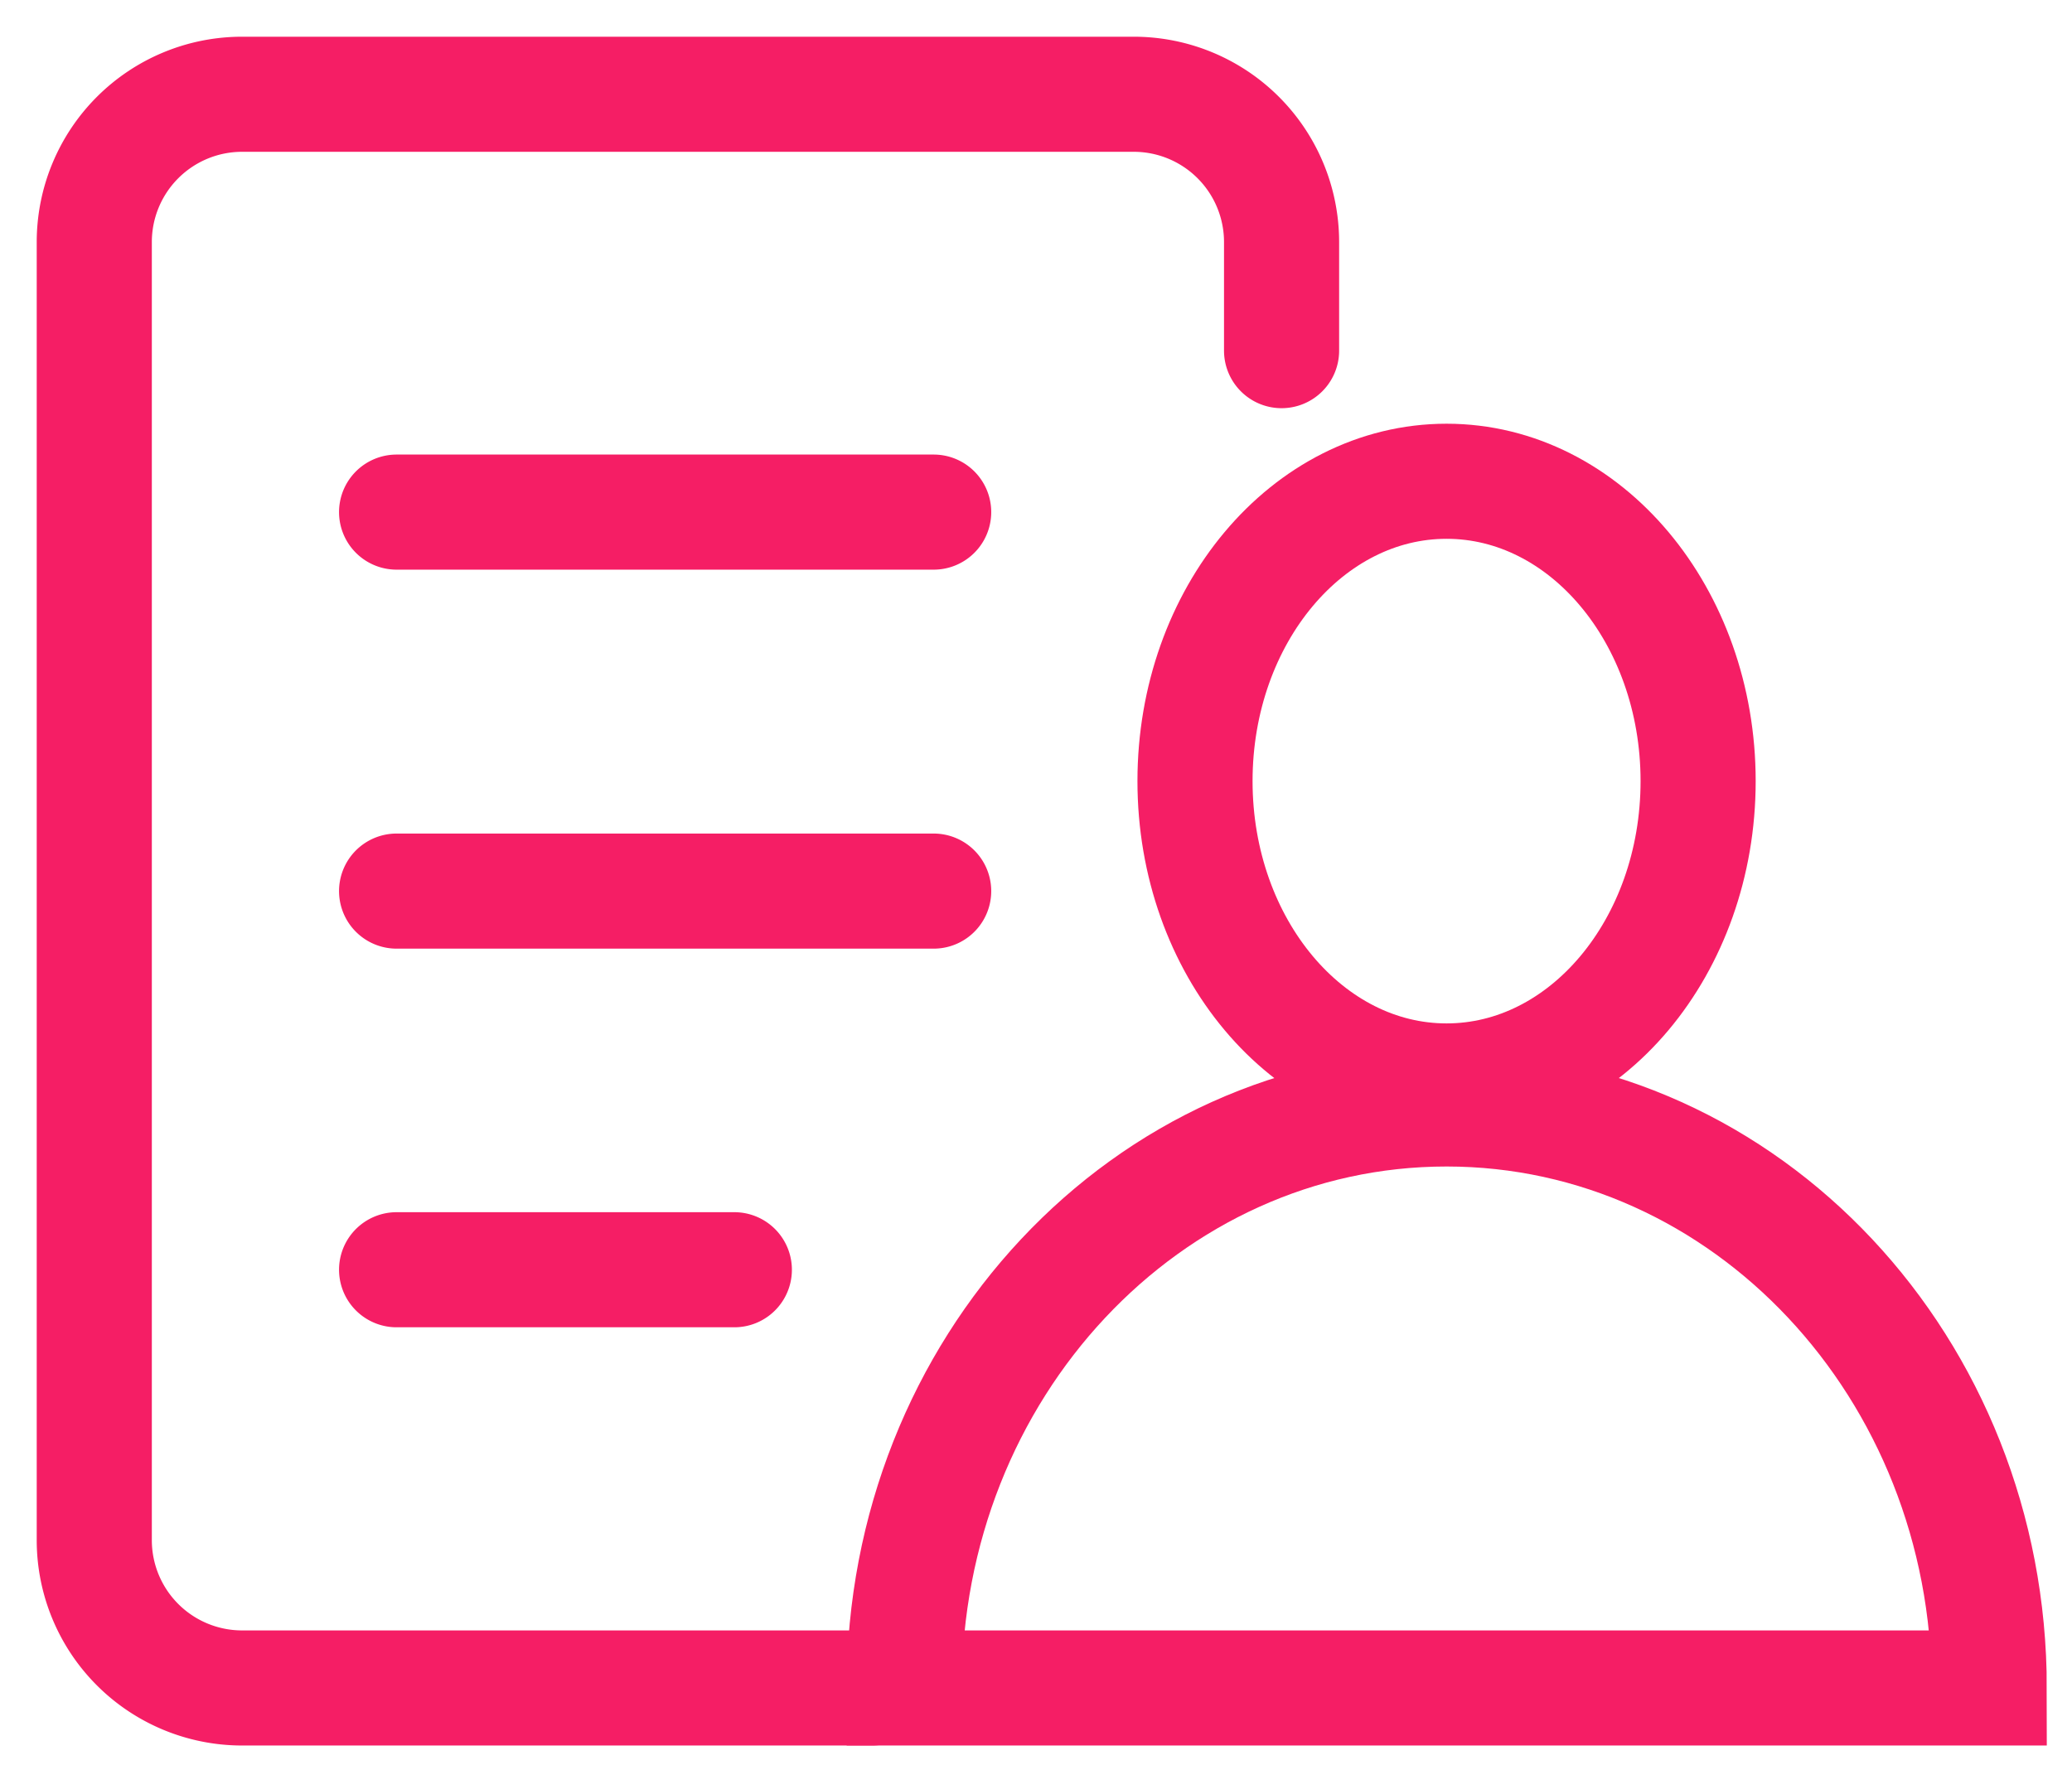<svg xmlns="http://www.w3.org/2000/svg" width="54" height="46" viewBox="0 0 54 46">
    <g fill="none" fill-rule="evenodd" stroke="#F51E65" stroke-width="3" transform="translate(2 2)">
        <ellipse cx="35.7" cy="18.361" rx="6.556" ry="7.816"/>
        <path d="M49.843 42c0-8.336-6.336-15.093-14.143-15.093S21.566 33.664 21.566 42h28.277z"/>
        <path stroke-linecap="round" d="M20.726 42H4.291a3.853 3.853 0 0 1-3.834-3.862V4.31A3.853 3.853 0 0 1 4.31.457h23.237A3.853 3.853 0 0 1 31.4 4.31v2.83M8.336 21.228h13.997M8.336 11.349h13.997M8.336 31.098h8.802"/>
    </g>
</svg>
